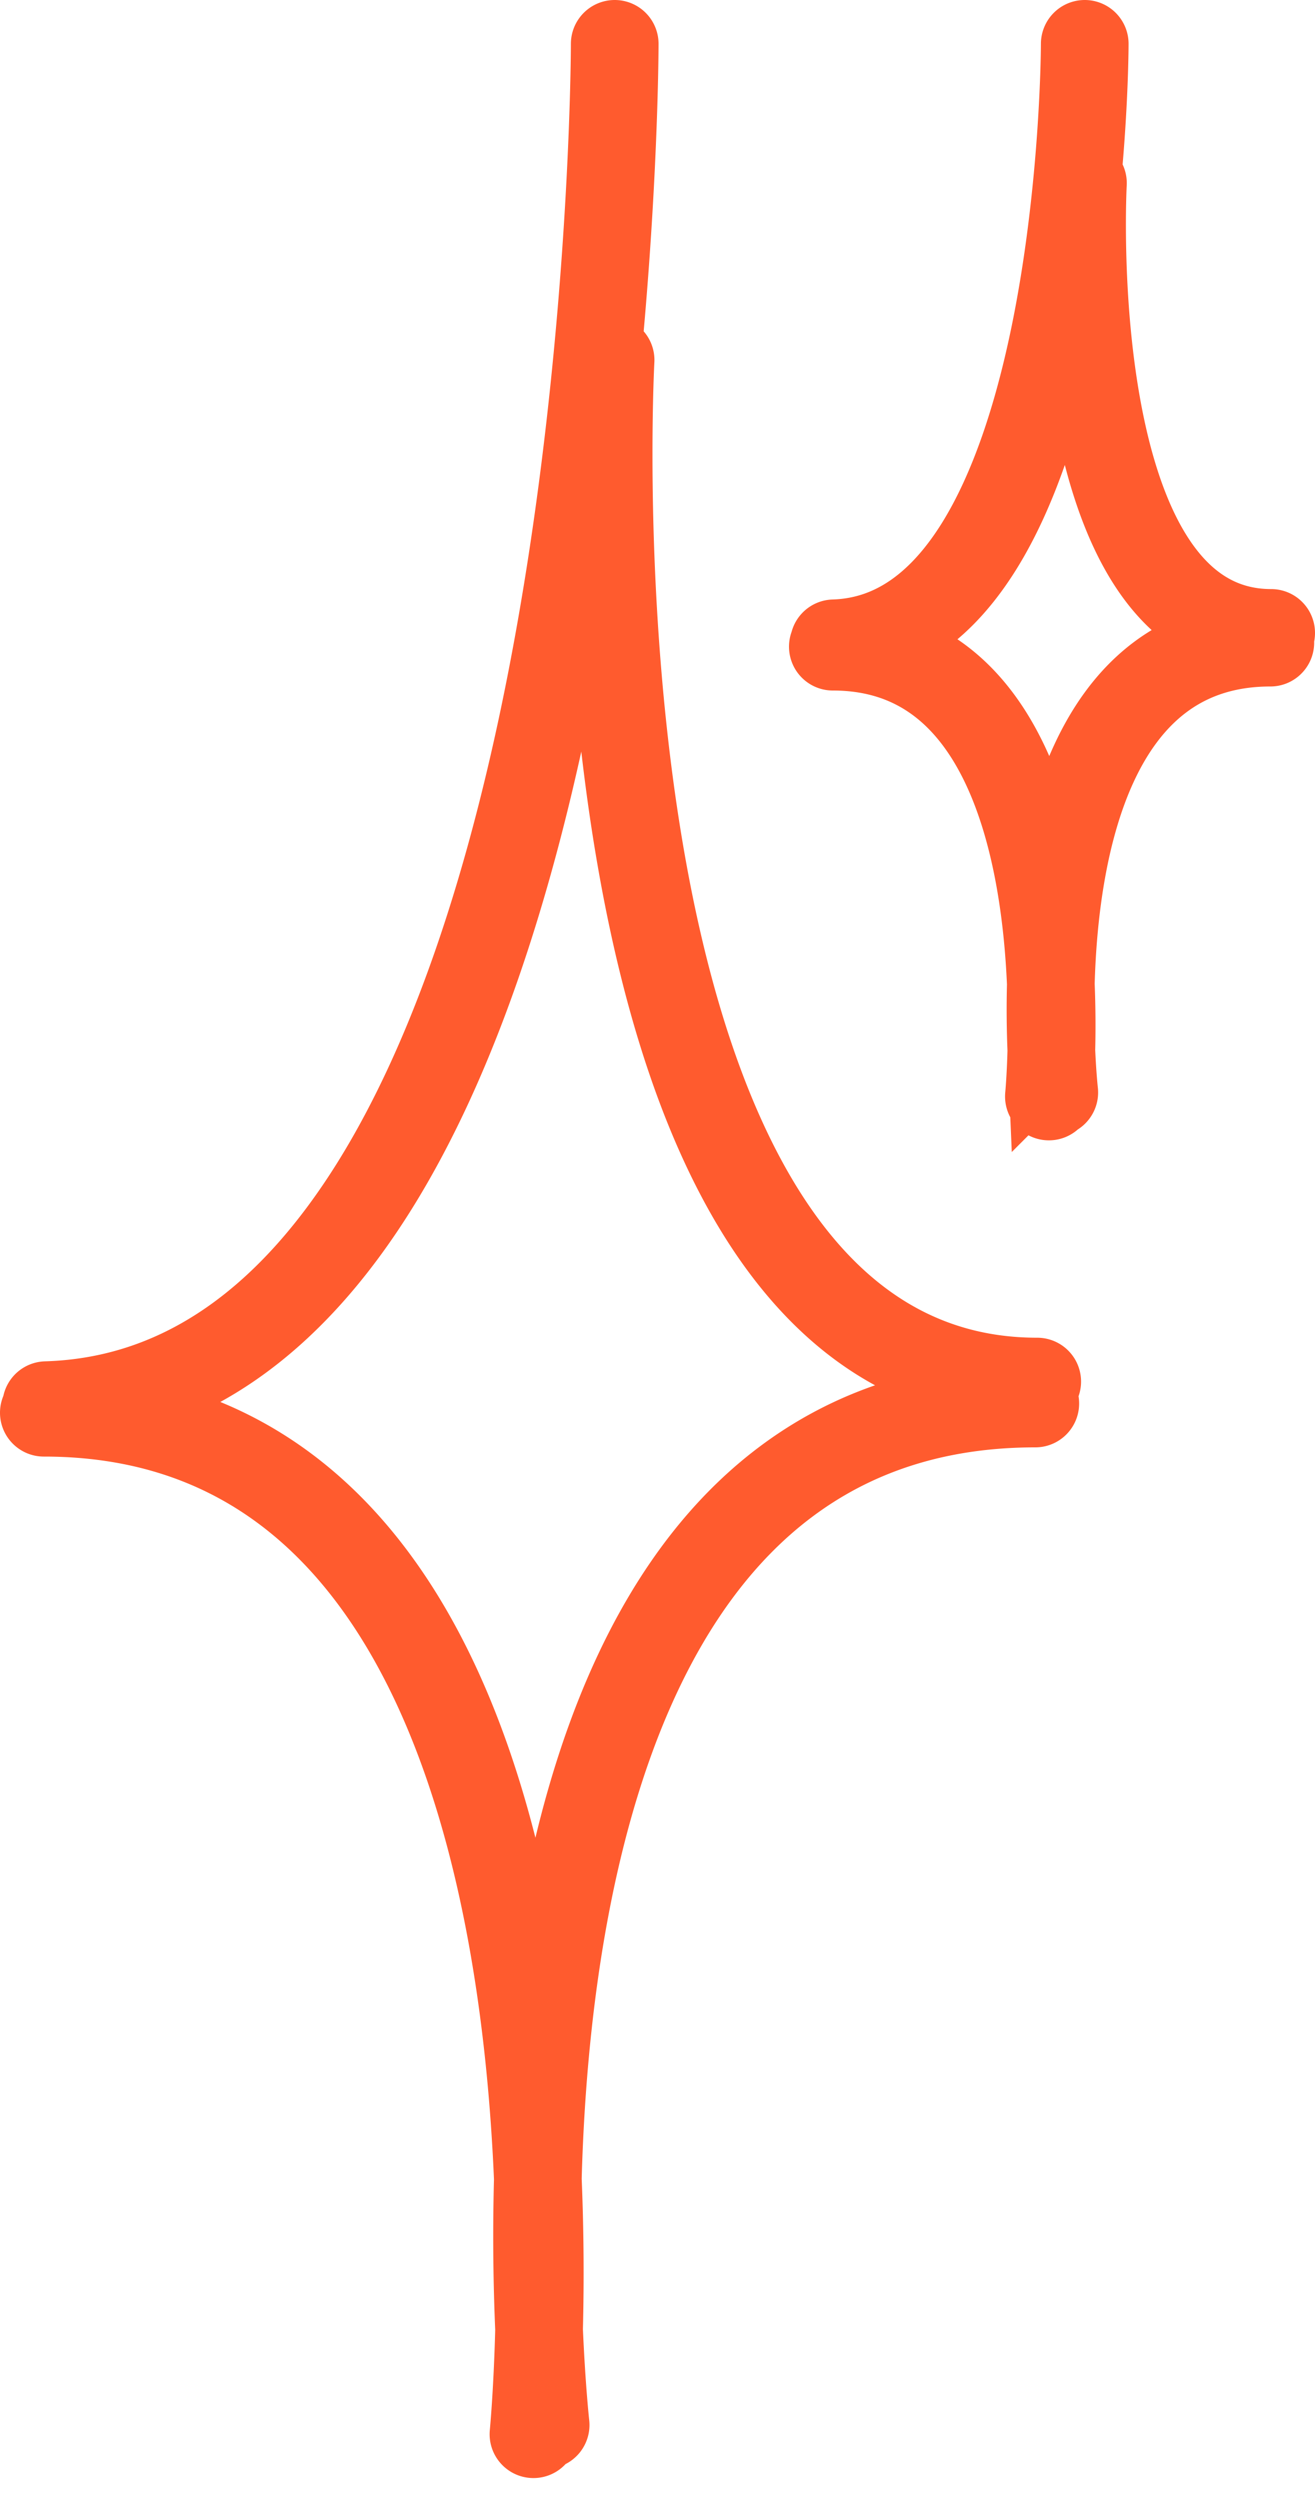 <?xml version="1.0" encoding="UTF-8"?> <svg xmlns="http://www.w3.org/2000/svg" width="30" height="57" fill="none"><path stroke="#FF5B2E" stroke-linecap="round" stroke-width="2" d="M13.93 8.21S12.663 31.5 23.663 31.5M12.448 55.29s-.092-.83-.15-2.176m0 0c-.04-.932-.064-2.11-.028-3.433m.028 3.433c-.038 1.47-.128 2.386-.128 2.386m.128-2.386a51 51 0 0 0-.028-3.433m0 0C12.456 42.789 14.244 32 23.619 32M12.27 49.68C11.978 42.783 10.053 32.21 1 32.21M14.024 1s0 30.652-12.97 31.038M24.706 4.175S24.146 14.431 29 14.431m-4.948 10.477s-.041-.366-.067-.959m0 0a22 22 0 0 1-.012-1.512m.012 1.512c-.017.647-.056 1.051-.056 1.051m.056-1.05c.011-.418.012-.936-.012-1.513m0 0c.082-3.034.871-7.785 5.008-7.785m-5.008 7.785c-.129-3.037-.978-7.693-4.973-7.693M24.747 1s0 13.498-5.723 13.668"></path></svg> 